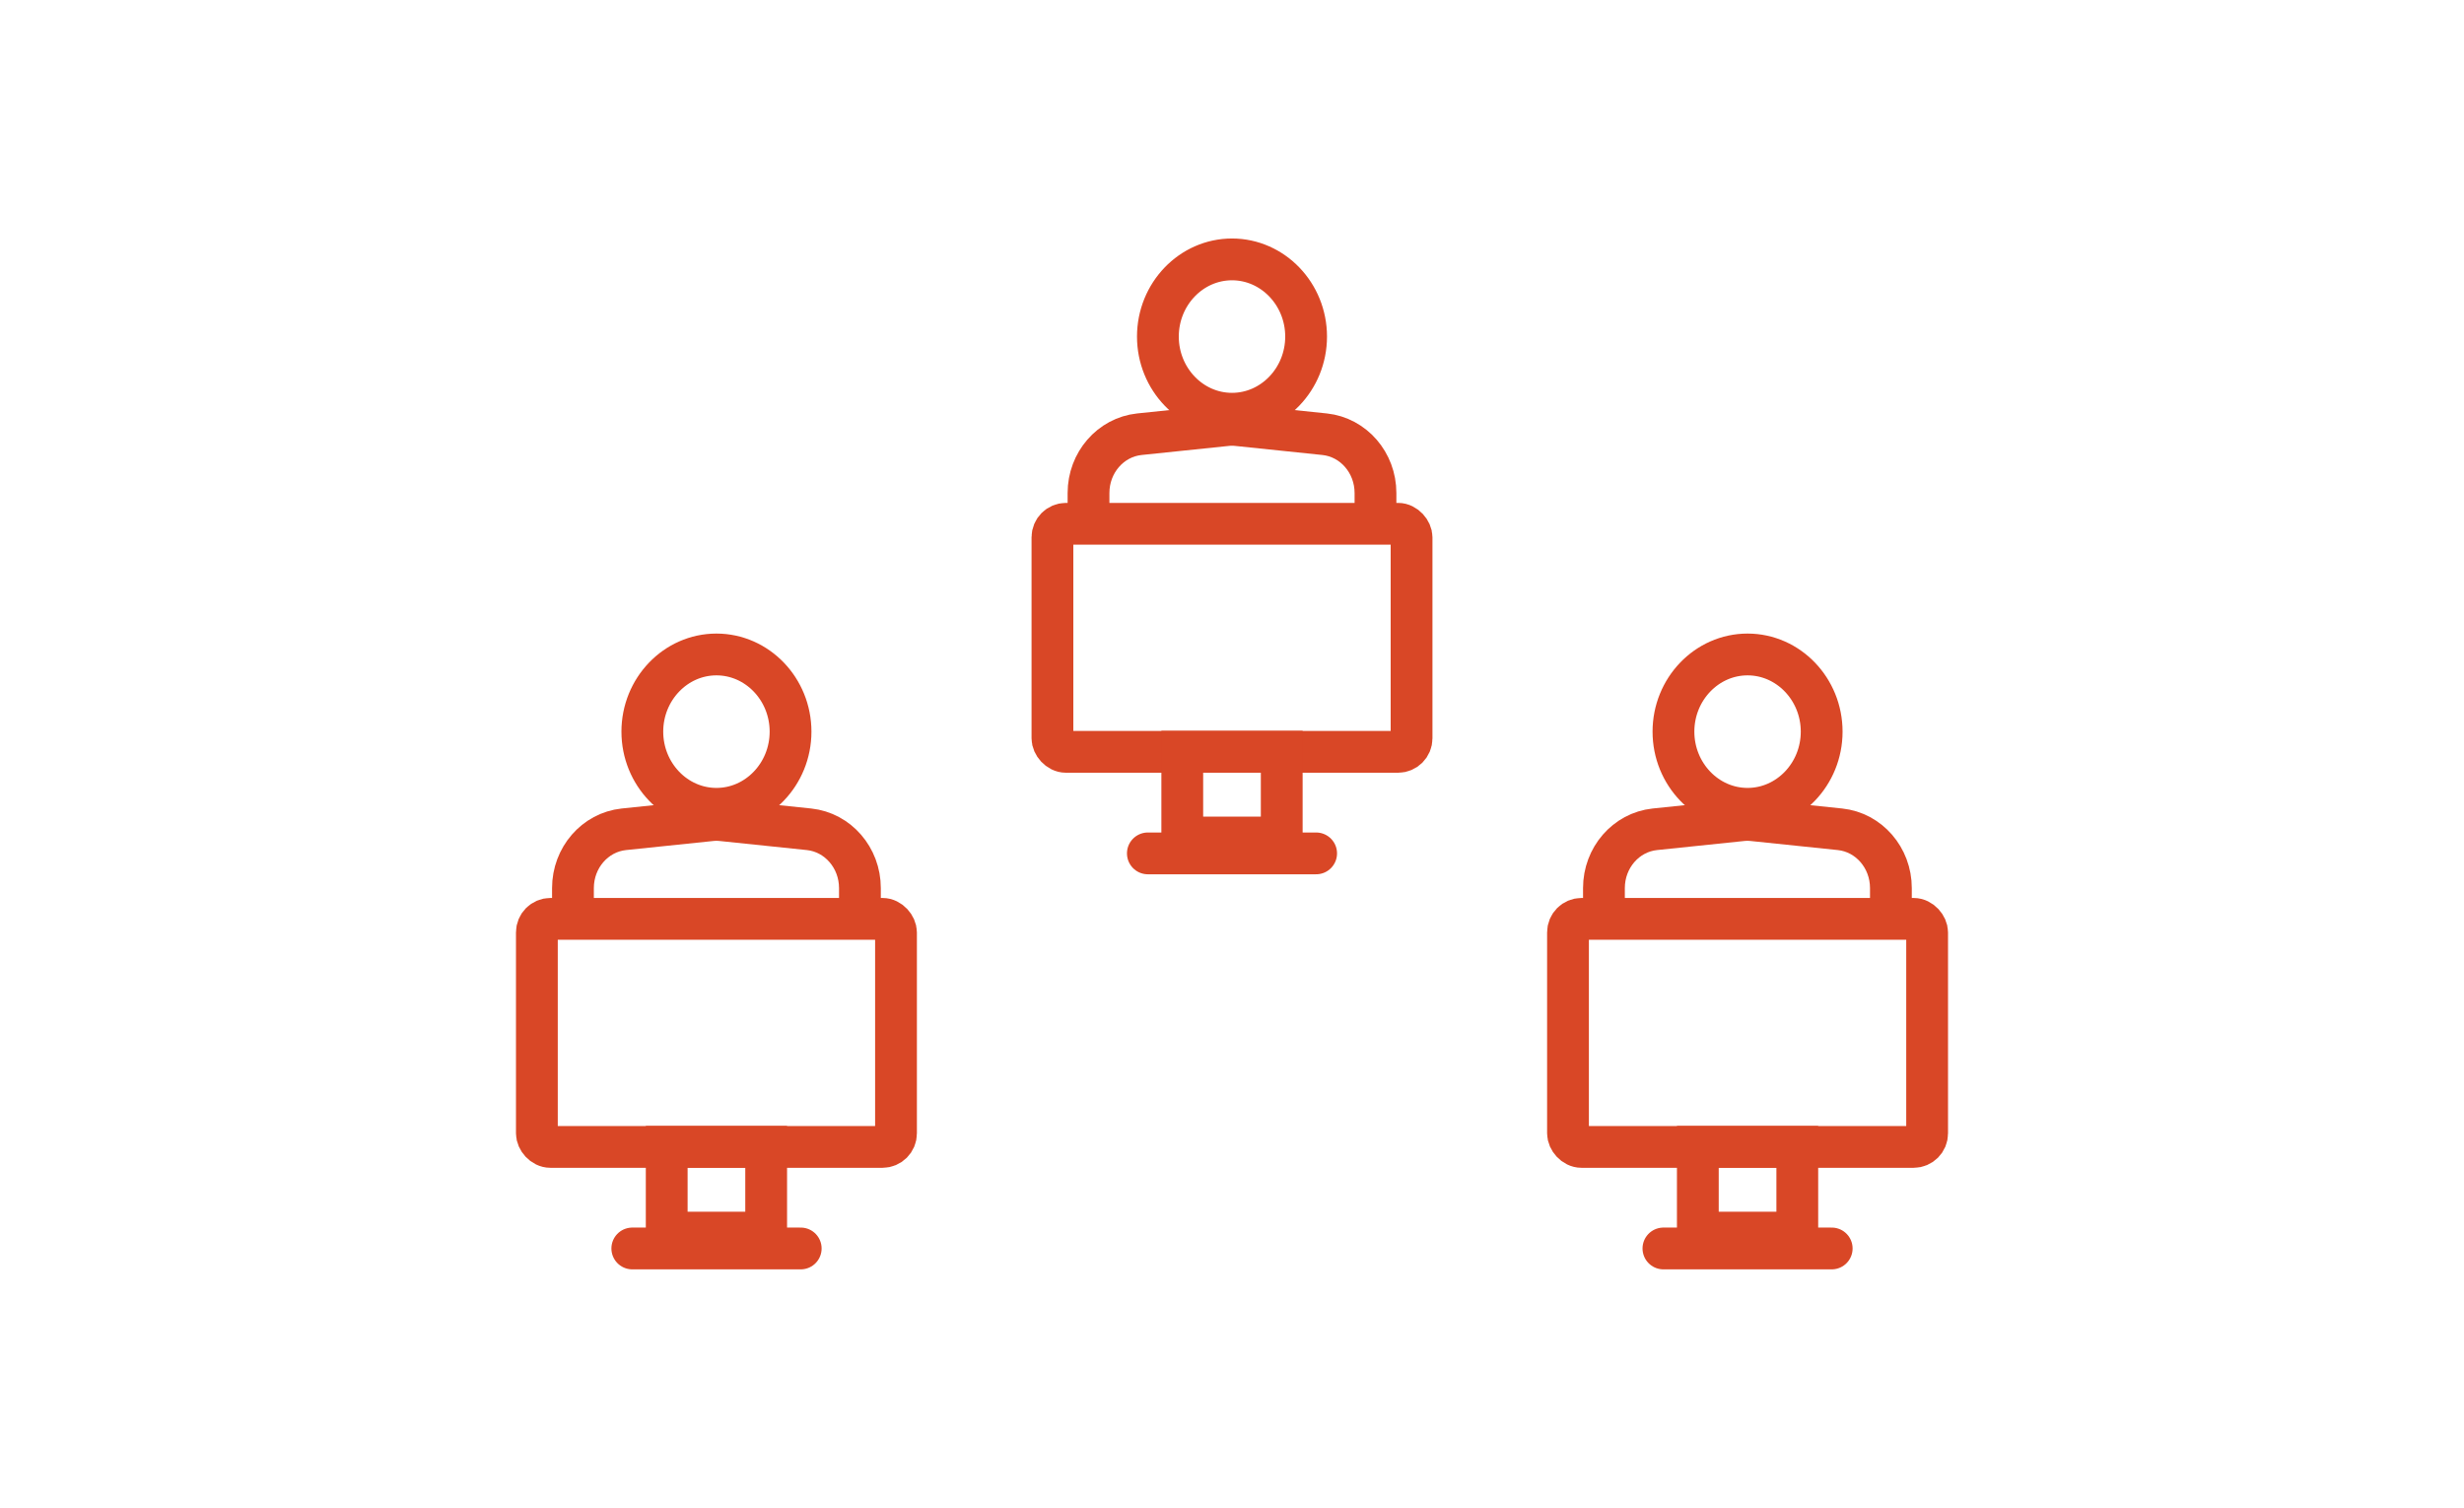 <?xml version="1.0" encoding="UTF-8"?><svg id="Layer_1" xmlns="http://www.w3.org/2000/svg" viewBox="0 0 176.88 108.24"><defs><style>.cls-1{fill:none;stroke:#d94726;stroke-linecap:round;stroke-miterlimit:10;stroke-width:3px;}</style></defs><path class="cls-1" d="m88.44,29.7c-2.93,0-5.32-2.49-5.32-5.54s2.39-5.54,5.32-5.54,5.32,2.49,5.32,5.54-2.39,5.54-5.32,5.54Z"/><path class="cls-1" d="m98.74,36.97v-1.58c0-2.18-1.58-4-3.65-4.22l-6.25-.65c-.27-.03-.53-.03-.8,0l-6.25.65c-2.07.22-3.65,2.04-3.65,4.22v1.58"/><rect class="cls-1" x="75.55" y="37.6" width="25.78" height="16.37" rx=".97" ry=".97"/><rect class="cls-1" x="84.87" y="53.96" width="7.14" height="6.16"/><line class="cls-1" x1="82.4" y1="61.26" x2="94.48" y2="61.26"/><path class="cls-1" d="m51.43,58.06c-2.93,0-5.32-2.49-5.32-5.54s2.39-5.54,5.32-5.54,5.32,2.49,5.32,5.54-2.39,5.54-5.32,5.54Z"/><path class="cls-1" d="m61.73,65.33v-1.58c0-2.18-1.58-4-3.65-4.22l-6.25-.65c-.27-.03-.53-.03-.8,0l-6.25.65c-2.07.22-3.65,2.04-3.65,4.22v1.58"/><rect class="cls-1" x="38.54" y="65.96" width="25.78" height="16.37" rx=".97" ry=".97"/><rect class="cls-1" x="47.86" y="82.32" width="7.14" height="6.16"/><line class="cls-1" x1="45.39" y1="89.62" x2="57.48" y2="89.62"/><path class="cls-1" d="m125.45,58.06c-2.93,0-5.32-2.49-5.32-5.54s2.39-5.54,5.32-5.54,5.32,2.49,5.32,5.54-2.39,5.54-5.32,5.54Z"/><path class="cls-1" d="m135.74,65.33v-1.58c0-2.18-1.58-4-3.65-4.22l-6.25-.65c-.27-.03-.53-.03-.8,0l-6.25.65c-2.07.22-3.65,2.04-3.65,4.22v1.58"/><rect class="cls-1" x="112.56" y="65.96" width="25.78" height="16.37" rx=".97" ry=".97"/><rect class="cls-1" x="121.88" y="82.32" width="7.14" height="6.16"/><line class="cls-1" x1="119.41" y1="89.62" x2="131.49" y2="89.62"/></svg>